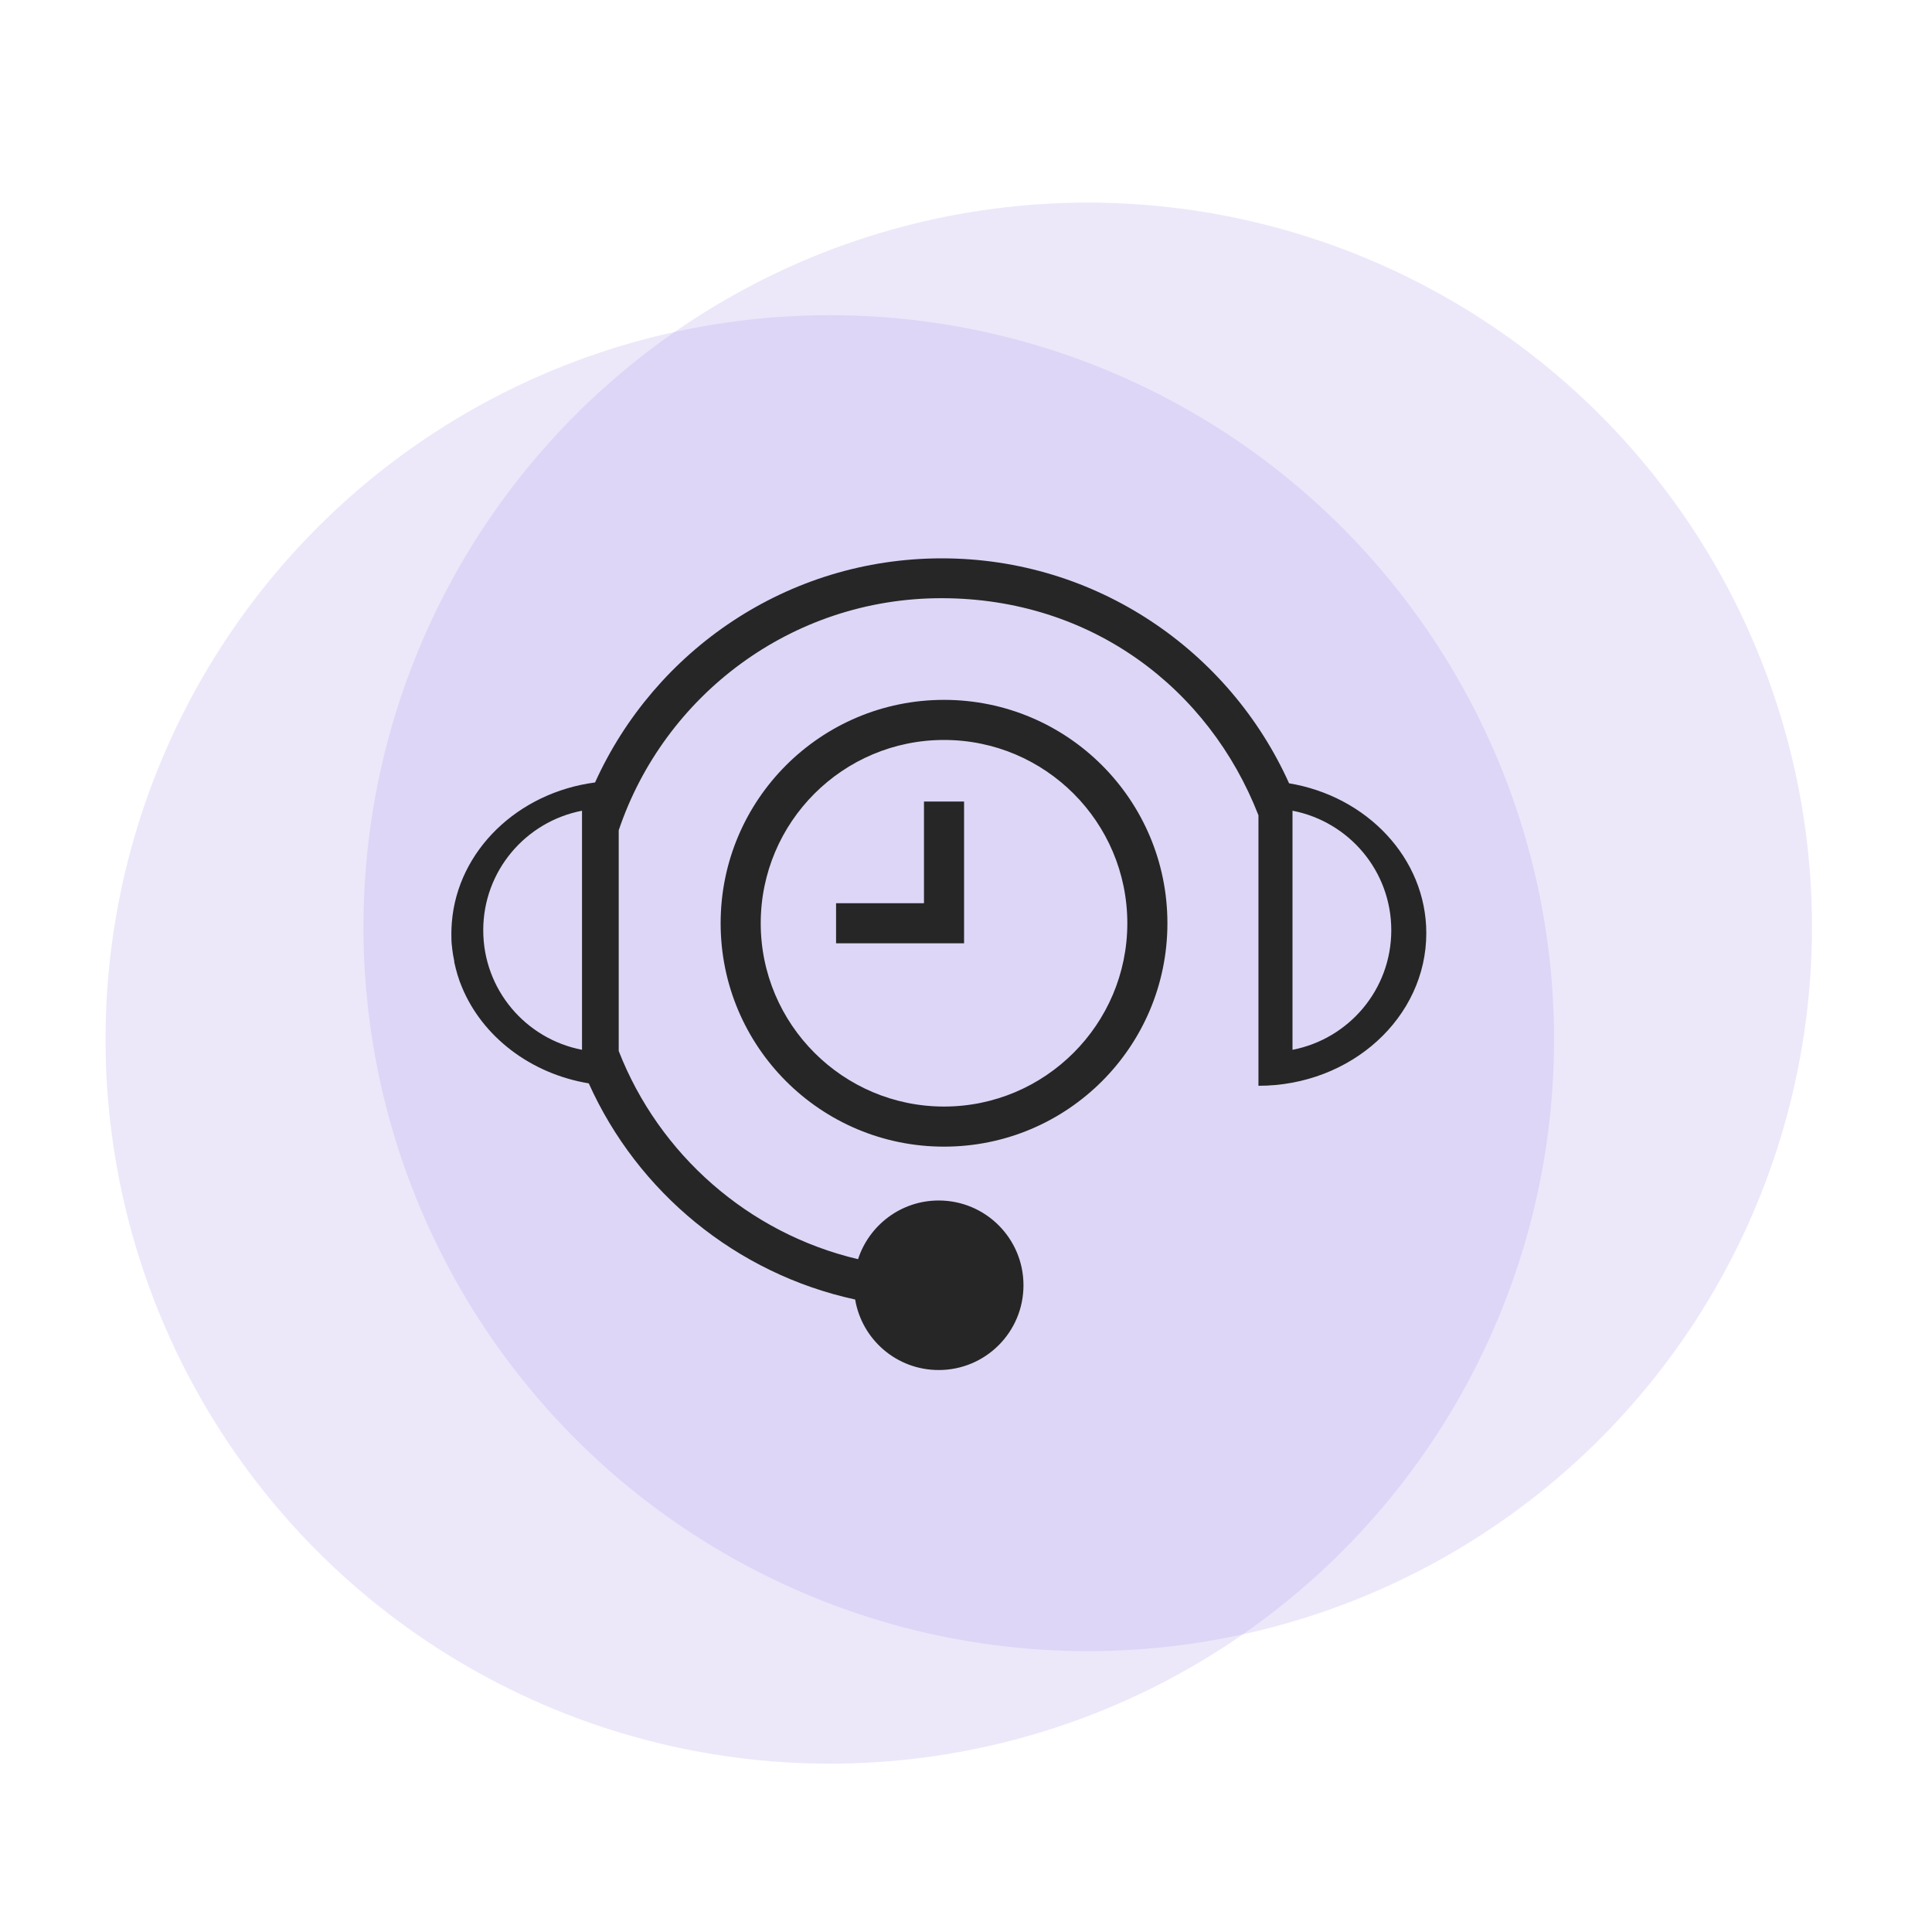 <svg xmlns="http://www.w3.org/2000/svg" id="Layer_1" viewBox="0 0 80 80"><defs><style>.cls-1{fill:#262626;}.cls-2{fill:#a392e8;opacity:.21;}</style></defs><g><circle class="cls-2" cx="34.36" cy="43.04" r="29.99"></circle><circle class="cls-2" cx="45.04" cy="38.38" r="29.99"></circle></g><g><path class="cls-1" d="M39.09,28.98c-5.11,0-9.25,4.14-9.25,9.25s4.14,9.25,9.25,9.25,9.25-4.14,9.25-9.25-4.14-9.25-9.25-9.25Zm0,16.84c-4.18,0-7.59-3.4-7.59-7.59s3.4-7.59,7.59-7.59,7.59,3.4,7.59,7.59-3.41,7.59-7.59,7.59Z"></path><path class="cls-1" d="M38.26,37.4h-3.64v1.66h5.3v-5.87h-1.66v4.21Z"></path><path class="cls-1" d="M53.38,32.44h0c-2.47-5.49-7.98-9.32-14.38-9.32s-11.89,3.82-14.36,9.28c-3.2,.42-5.69,2.82-5.93,5.79-.01,.14-.02,.29-.02,.45h0c0,.2,0,.4,.03,.59v.02c.02,.18,.05,.37,.09,.55,0,.01,0,.03,0,.04,.04,.17,.08,.35,.13,.51,0,.01,0,.02,.01,.03,.05,.17,.11,.34,.18,.5h0c.85,2.05,2.84,3.58,5.25,3.98,2.02,4.5,6.1,7.88,11.03,8.95,.28,1.66,1.72,2.92,3.46,2.92,1.94,0,3.51-1.57,3.51-3.51s-1.57-3.51-3.51-3.51c-1.56,0-2.88,1.02-3.34,2.43-4.54-1.07-8.24-4.34-9.91-8.62v-9.14c1.88-5.58,7.15-9.61,13.36-9.61s11.08,3.73,13.13,8.99v11.2c3.84,0,6.95-2.83,6.95-6.32,0-3.1-2.46-5.68-5.71-6.21Zm-29.28,11.03c-2.33-.45-4.09-2.49-4.09-4.95s1.76-4.5,4.09-4.95v9.9Zm29.42,0v-9.9c2.33,.45,4.09,2.49,4.09,4.95s-1.76,4.5-4.09,4.95Z"></path></g></svg>